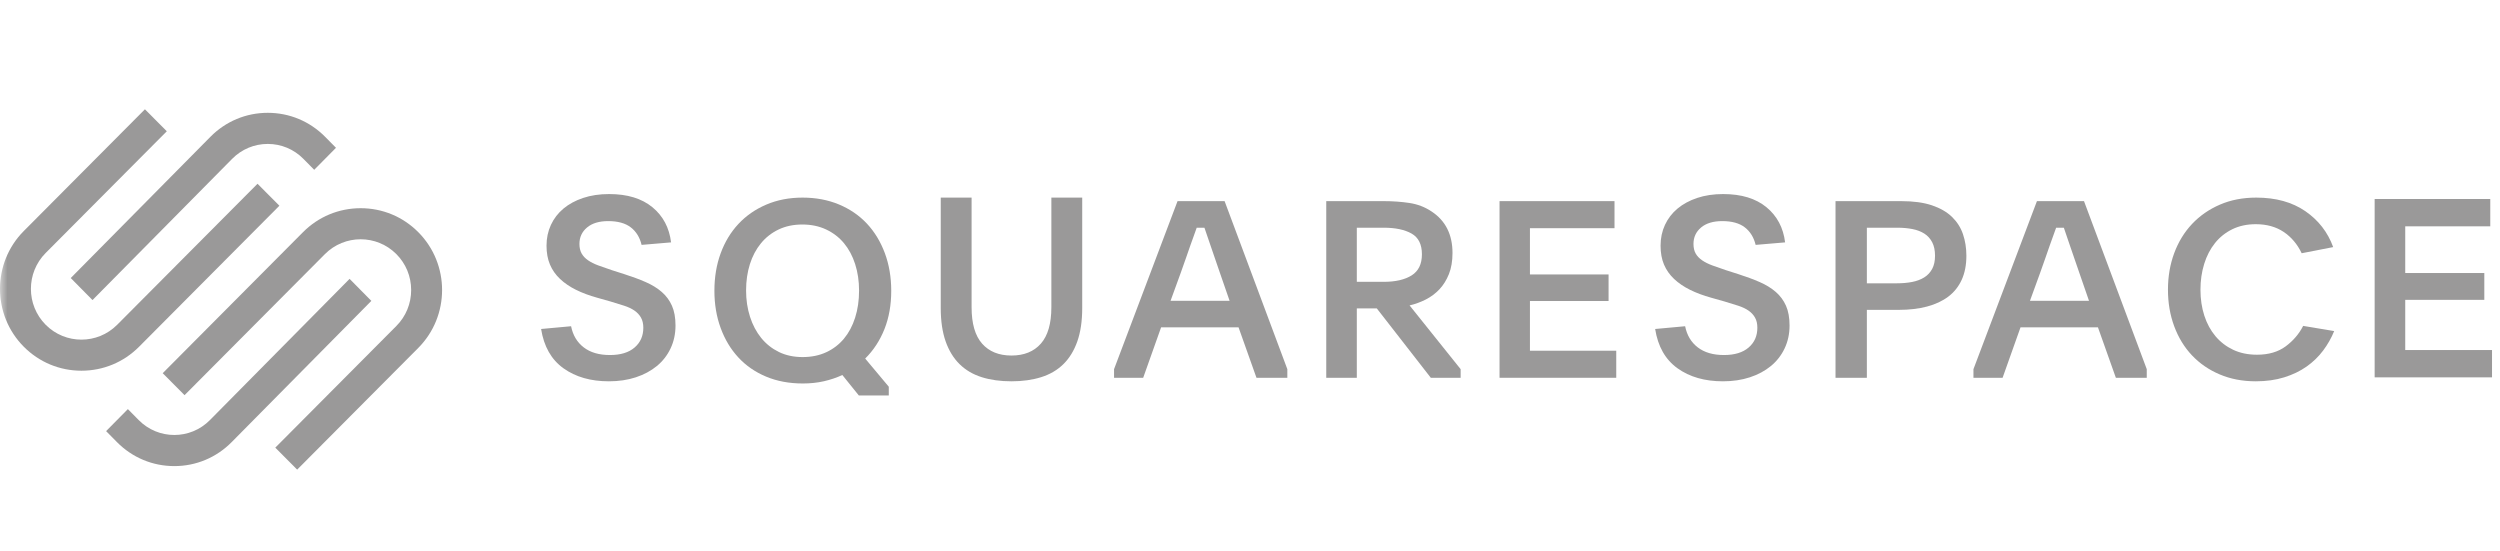 <svg width="168" height="37" viewBox="0 0 168 37" fill="none" xmlns="http://www.w3.org/2000/svg">
<g clip-path="url(#clip0_597_495)">
<mask id="mask0_597_495" style="mask-type:luminance" maskUnits="userSpaceOnUse" x="0" y="0" width="168" height="37">
<path d="M168 0H0V36.615H168V0Z" fill="white"/>
</mask>
<g mask="url(#mask0_597_495)">
<path fill-rule="evenodd" clip-rule="evenodd" d="M6.216 20.164L15.603 10.672C16.241 10.027 17.09 9.672 17.994 9.672C18.898 9.672 19.747 10.027 20.384 10.671L21.115 11.411L22.578 9.932L21.847 9.192C20.819 8.153 19.451 7.581 17.993 7.581C16.536 7.581 15.168 8.154 14.14 9.193L4.753 18.684L6.216 20.164Z" fill="#9A9999"/>
<path fill-rule="evenodd" clip-rule="evenodd" d="M18.775 13.825L17.305 12.348L7.874 21.825C6.55 23.156 4.395 23.157 3.071 21.826C1.746 20.495 1.746 18.329 3.071 16.998L11.209 8.821L9.739 7.344L1.601 15.521C-0.534 17.667 -0.534 21.158 1.601 23.303C2.633 24.34 4.008 24.912 5.472 24.912C6.936 24.912 8.312 24.34 9.344 23.303L18.775 13.825Z" fill="#9A9999"/>
<path fill-rule="evenodd" clip-rule="evenodd" d="M28.107 15.6C27.075 14.562 25.7 13.991 24.235 13.991C22.771 13.992 21.396 14.563 20.363 15.601L10.933 25.078L12.402 26.555L21.833 17.078C23.158 15.746 25.313 15.747 26.637 17.077C27.277 17.721 27.63 18.578 27.63 19.49C27.63 20.404 27.277 21.261 26.637 21.904L18.499 30.082L19.969 31.559L28.107 23.382C30.242 21.236 30.242 17.745 28.107 15.6Z" fill="#9A9999"/>
<path fill-rule="evenodd" clip-rule="evenodd" d="M23.492 18.739L14.105 28.231C12.787 29.564 10.642 29.564 9.324 28.232L8.593 27.492L7.13 28.971L7.861 29.711C8.889 30.75 10.257 31.322 11.715 31.322C13.172 31.322 14.54 30.749 15.568 29.71L24.954 20.219L23.492 18.739Z" fill="#9A9999"/>
<path fill-rule="evenodd" clip-rule="evenodd" d="M38.377 21.923C38.498 22.529 38.781 23.003 39.227 23.345C39.672 23.687 40.259 23.858 40.986 23.858C41.701 23.858 42.254 23.69 42.644 23.353C43.035 23.017 43.231 22.574 43.231 22.024C43.231 21.755 43.178 21.528 43.074 21.343C42.969 21.158 42.823 21.001 42.636 20.872C42.449 20.743 42.218 20.634 41.943 20.544C41.668 20.454 41.359 20.359 41.018 20.258L40.127 20.006C39.598 19.86 39.125 19.683 38.707 19.476C38.288 19.268 37.931 19.024 37.634 18.744C37.337 18.464 37.111 18.141 36.957 17.777C36.803 17.412 36.726 16.989 36.726 16.507C36.726 16.002 36.825 15.537 37.023 15.11C37.221 14.685 37.502 14.32 37.865 14.017C38.228 13.714 38.668 13.476 39.186 13.302C39.703 13.129 40.286 13.041 40.936 13.041C42.157 13.041 43.126 13.336 43.842 13.925C44.557 14.514 44.975 15.301 45.096 16.288L43.115 16.456C42.994 15.952 42.752 15.559 42.389 15.279C42.025 14.998 41.519 14.858 40.87 14.858C40.264 14.858 39.791 15.001 39.45 15.287C39.108 15.573 38.938 15.941 38.938 16.389C38.938 16.647 38.988 16.863 39.087 17.037C39.186 17.211 39.329 17.362 39.516 17.491C39.703 17.62 39.931 17.735 40.201 17.835C40.471 17.936 40.776 18.043 41.117 18.155L41.959 18.424C42.487 18.593 42.964 18.769 43.387 18.954C43.811 19.139 44.172 19.361 44.469 19.619C44.766 19.877 44.995 20.185 45.154 20.544C45.314 20.903 45.394 21.346 45.394 21.873C45.394 22.434 45.283 22.947 45.063 23.412C44.843 23.878 44.535 24.273 44.139 24.598C43.743 24.923 43.272 25.176 42.727 25.355C42.182 25.534 41.58 25.624 40.919 25.624C39.697 25.624 38.679 25.333 37.865 24.749C37.05 24.166 36.55 23.286 36.362 22.108L38.377 21.923Z" fill="#9A9999"/>
<path fill-rule="evenodd" clip-rule="evenodd" d="M53.916 15.087C53.322 15.087 52.791 15.199 52.324 15.421C51.856 15.645 51.46 15.954 51.136 16.349C50.811 16.745 50.563 17.213 50.392 17.753C50.222 18.293 50.137 18.881 50.137 19.516C50.137 20.151 50.225 20.742 50.401 21.288C50.577 21.834 50.827 22.307 51.152 22.709C51.476 23.109 51.873 23.424 52.34 23.653C52.807 23.881 53.339 23.995 53.933 23.995C54.527 23.995 55.058 23.887 55.526 23.669C55.993 23.452 56.389 23.148 56.714 22.758C57.038 22.369 57.289 21.898 57.465 21.346C57.641 20.795 57.729 20.19 57.729 19.533C57.729 18.887 57.641 18.29 57.465 17.744C57.289 17.199 57.038 16.731 56.714 16.341C56.389 15.951 55.99 15.645 55.517 15.421C55.044 15.199 54.511 15.087 53.916 15.087ZM53.933 13.279C54.824 13.279 55.639 13.432 56.376 13.739C57.112 14.046 57.74 14.476 58.257 15.028C58.774 15.581 59.175 16.243 59.462 17.013C59.748 17.783 59.891 18.626 59.891 19.541C59.891 20.49 59.74 21.347 59.437 22.111C59.134 22.876 58.703 23.538 58.141 24.095L59.726 25.988V26.574H57.712L56.606 25.201C56.221 25.379 55.808 25.519 55.369 25.619C54.928 25.72 54.455 25.77 53.95 25.77C53.036 25.77 52.214 25.616 51.482 25.309C50.75 25.003 50.128 24.573 49.617 24.02C49.105 23.468 48.709 22.809 48.429 22.044C48.148 21.28 48.008 20.445 48.008 19.541C48.008 18.626 48.148 17.786 48.429 17.021C48.709 16.257 49.108 15.598 49.625 15.045C50.142 14.493 50.767 14.06 51.498 13.748C52.23 13.435 53.042 13.279 53.933 13.279Z" fill="#9A9999"/>
<path fill-rule="evenodd" clip-rule="evenodd" d="M67.972 23.892C68.816 23.892 69.474 23.626 69.945 23.093C70.416 22.56 70.652 21.744 70.652 20.645V13.279H72.725V20.696C72.725 21.571 72.615 22.319 72.396 22.942C72.176 23.564 71.864 24.074 71.458 24.472C71.053 24.87 70.553 25.162 69.962 25.347C69.37 25.532 68.706 25.624 67.972 25.624C67.225 25.624 66.559 25.532 65.973 25.347C65.386 25.162 64.89 24.87 64.485 24.472C64.079 24.074 63.767 23.564 63.547 22.942C63.328 22.319 63.218 21.571 63.218 20.696V13.279H65.291V20.645C65.291 21.744 65.526 22.56 65.998 23.093C66.469 23.626 67.127 23.892 67.972 23.892Z" fill="#9A9999"/>
<path fill-rule="evenodd" clip-rule="evenodd" d="M78.662 20.212H82.628L81.975 18.327C81.718 17.589 81.512 16.988 81.356 16.525C81.2 16.062 81.06 15.655 80.938 15.302H80.419C80.352 15.489 80.285 15.677 80.218 15.864C80.151 16.051 80.076 16.261 79.992 16.492C79.908 16.724 79.817 16.988 79.716 17.286C79.616 17.583 79.493 17.93 79.348 18.327L78.662 20.212ZM74.864 24.808L79.131 13.516H82.293L86.509 24.808V25.387H84.435L83.23 21.997H78.026L76.822 25.387H74.864V24.808Z" fill="#9A9999"/>
<path fill-rule="evenodd" clip-rule="evenodd" d="M91.178 18.939H92.985C93.78 18.939 94.407 18.794 94.865 18.505C95.324 18.215 95.553 17.743 95.553 17.087C95.553 16.421 95.321 15.957 94.857 15.695C94.393 15.433 93.769 15.302 92.985 15.302H91.178V18.939ZM98.155 25.387H96.15L92.52 20.724H91.178V25.387H89.124V13.516H92.985C93.592 13.516 94.17 13.557 94.716 13.64C95.263 13.723 95.757 13.913 96.2 14.21C97.138 14.827 97.608 15.759 97.608 17.003C97.608 17.544 97.528 18.015 97.368 18.417C97.207 18.819 96.994 19.161 96.73 19.442C96.464 19.723 96.158 19.951 95.81 20.128C95.462 20.304 95.1 20.436 94.724 20.524L98.155 24.808V25.387Z" fill="#9A9999"/>
<path fill-rule="evenodd" clip-rule="evenodd" d="M100.769 13.516H108.495V15.335H102.812V18.443H108.096V20.228H102.812V23.568H108.612V25.387H100.769V13.516Z" fill="#9A9999"/>
<path fill-rule="evenodd" clip-rule="evenodd" d="M113.241 21.923C113.361 22.529 113.645 23.003 114.091 23.345C114.536 23.687 115.123 23.858 115.849 23.858C116.564 23.858 117.117 23.69 117.508 23.353C117.899 23.017 118.094 22.574 118.094 22.024C118.094 21.755 118.043 21.528 117.937 21.343C117.833 21.158 117.687 21.001 117.5 20.872C117.312 20.743 117.082 20.634 116.807 20.544C116.532 20.454 116.223 20.359 115.882 20.258L114.991 20.006C114.463 19.86 113.989 19.683 113.57 19.476C113.152 19.268 112.795 19.024 112.497 18.744C112.2 18.464 111.974 18.141 111.82 17.777C111.666 17.412 111.59 16.989 111.59 16.507C111.59 16.002 111.689 15.537 111.887 15.11C112.085 14.685 112.365 14.32 112.729 14.017C113.092 13.714 113.532 13.476 114.049 13.302C114.566 13.129 115.15 13.041 115.799 13.041C117.021 13.041 117.99 13.336 118.705 13.925C119.42 14.514 119.839 15.301 119.959 16.288L117.979 16.456C117.857 15.952 117.615 15.559 117.252 15.279C116.889 14.998 116.383 14.858 115.734 14.858C115.128 14.858 114.655 15.001 114.313 15.287C113.973 15.573 113.802 15.941 113.802 16.389C113.802 16.647 113.851 16.863 113.95 17.037C114.049 17.211 114.193 17.362 114.38 17.491C114.566 17.62 114.795 17.735 115.065 17.835C115.334 17.936 115.64 18.043 115.981 18.155L116.823 18.424C117.351 18.593 117.827 18.769 118.251 18.954C118.675 19.139 119.035 19.361 119.333 19.619C119.63 19.877 119.858 20.185 120.018 20.544C120.177 20.903 120.258 21.346 120.258 21.873C120.258 22.434 120.147 22.947 119.927 23.412C119.706 23.878 119.398 24.273 119.002 24.598C118.606 24.923 118.136 25.176 117.591 25.355C117.045 25.534 116.443 25.624 115.783 25.624C114.562 25.624 113.543 25.333 112.729 24.749C111.914 24.166 111.413 23.286 111.226 22.108L113.241 21.923Z" fill="#9A9999"/>
<path fill-rule="evenodd" clip-rule="evenodd" d="M125.453 19.038H127.475C127.845 19.038 128.184 19.008 128.493 18.948C128.802 18.888 129.072 18.787 129.302 18.645C129.533 18.503 129.712 18.311 129.842 18.071C129.97 17.831 130.034 17.536 130.034 17.186C130.034 16.826 129.97 16.523 129.842 16.277C129.712 16.031 129.535 15.837 129.311 15.695C129.086 15.553 128.819 15.452 128.511 15.392C128.201 15.332 127.868 15.302 127.508 15.302H125.453V19.038ZM123.347 13.516H127.761C128.581 13.516 129.269 13.61 129.824 13.797C130.38 13.985 130.829 14.243 131.172 14.574C131.514 14.905 131.762 15.293 131.913 15.74C132.064 16.186 132.141 16.668 132.141 17.186C132.141 17.804 132.036 18.341 131.829 18.798C131.621 19.256 131.32 19.633 130.928 19.931C130.534 20.228 130.057 20.451 129.496 20.6C128.934 20.749 128.299 20.823 127.592 20.823H125.453V25.387H123.347V13.516Z" fill="#9A9999"/>
<path fill-rule="evenodd" clip-rule="evenodd" d="M136.414 20.212H140.38L139.728 18.327C139.47 17.589 139.264 16.988 139.107 16.525C138.952 16.062 138.812 15.655 138.69 15.302H138.172C138.105 15.489 138.037 15.677 137.97 15.864C137.903 16.051 137.828 16.261 137.744 16.492C137.661 16.724 137.568 16.988 137.468 17.286C137.368 17.583 137.245 17.93 137.1 18.327L136.414 20.212ZM132.616 24.808L136.882 13.516H140.045L144.262 24.808V25.387H142.186L140.982 21.997H135.779L134.574 25.387H132.616V24.808Z" fill="#9A9999"/>
<path fill-rule="evenodd" clip-rule="evenodd" d="M156.857 22.248C156.668 22.712 156.421 23.148 156.115 23.557C155.809 23.966 155.44 24.324 155.007 24.63C154.573 24.936 154.07 25.179 153.498 25.357C152.925 25.535 152.289 25.624 151.589 25.624C150.699 25.624 149.891 25.469 149.163 25.16C148.435 24.852 147.814 24.424 147.299 23.878C146.784 23.332 146.387 22.681 146.107 21.925C145.827 21.17 145.687 20.351 145.687 19.468C145.687 18.586 145.827 17.766 146.107 17.011C146.387 16.255 146.787 15.601 147.307 15.049C147.827 14.498 148.451 14.065 149.179 13.751C149.907 13.436 150.722 13.279 151.622 13.279C152.934 13.279 154.031 13.583 154.915 14.189C155.798 14.796 156.424 15.601 156.79 16.605L154.673 17.018C154.384 16.412 153.98 15.934 153.465 15.587C152.948 15.24 152.322 15.066 151.589 15.066C150.999 15.066 150.474 15.179 150.013 15.404C149.552 15.629 149.163 15.94 148.846 16.336C148.529 16.731 148.288 17.198 148.121 17.737C147.954 18.275 147.871 18.852 147.871 19.468C147.871 20.094 147.957 20.674 148.129 21.207C148.302 21.741 148.552 22.202 148.879 22.592C149.207 22.982 149.605 23.287 150.071 23.507C150.539 23.727 151.072 23.837 151.671 23.837C152.45 23.837 153.092 23.649 153.598 23.274C154.103 22.899 154.495 22.441 154.773 21.9L156.857 22.248Z" fill="#9A9999"/>
<path fill-rule="evenodd" clip-rule="evenodd" d="M159.576 13.373H167.346V15.209H161.632V18.347H166.946V20.15H161.632V23.522H167.464V25.358H159.576V13.373Z" fill="#9A9999"/>
</g>
</g>
<defs>
<clipPath id="clip0_597_495">
<rect width="168" height="36.615" fill="white"/>
</clipPath>
</defs>
</svg>

